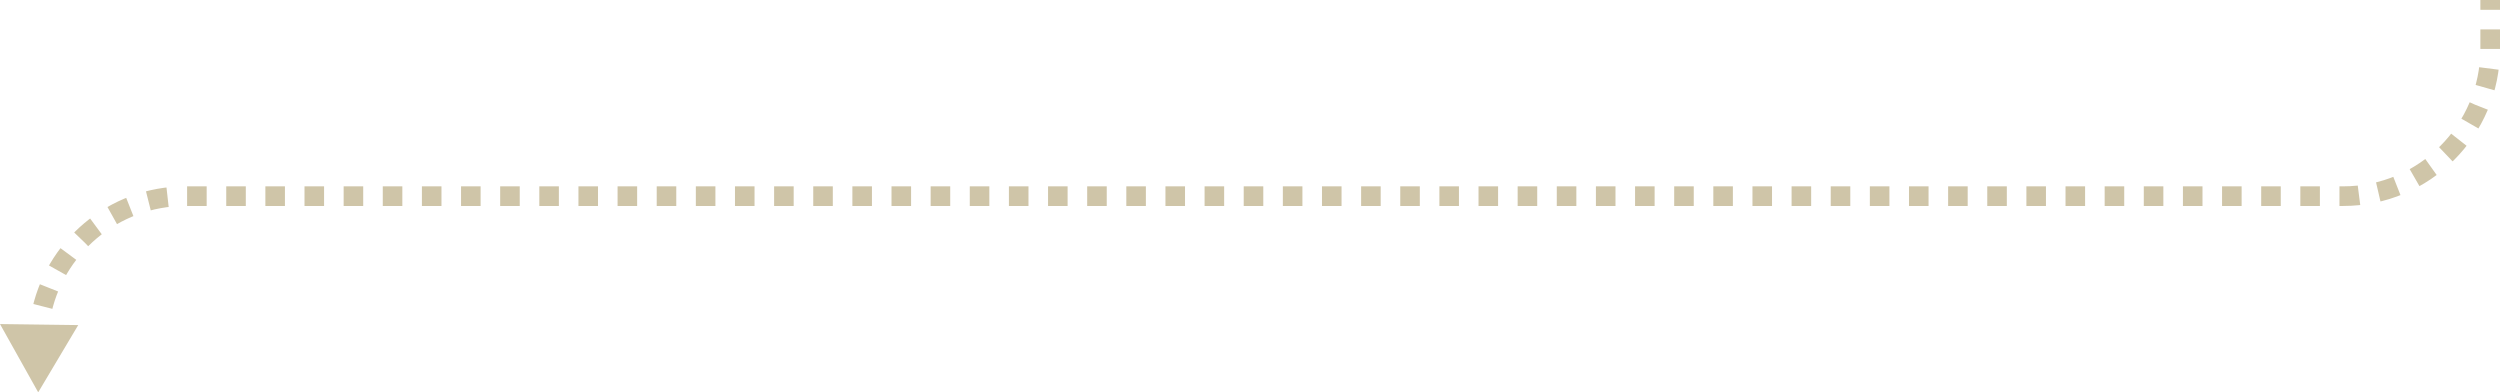 <svg height="80" viewBox="0 0 509.79 80" width="509.79" xmlns="http://www.w3.org/2000/svg"><g fill="none" stroke="#cfc5a8" stroke-miterlimit="10" stroke-width="4"><path d="m507.79 0v2"/><path d="m507.79 5.99v4.01c0 16.57-13.43 30-30 30h-440c-14.71 0-26.94 10.58-29.51 24.55" stroke-dasharray="0 0 3.99 3.99"/><path d="m7.99 66.52c-.08.66-.13 1.32-.16 1.99"/></g><path d="m0 66.08 7.79 13.92 8.16-13.71z" fill="#cfc5a8"/></svg>